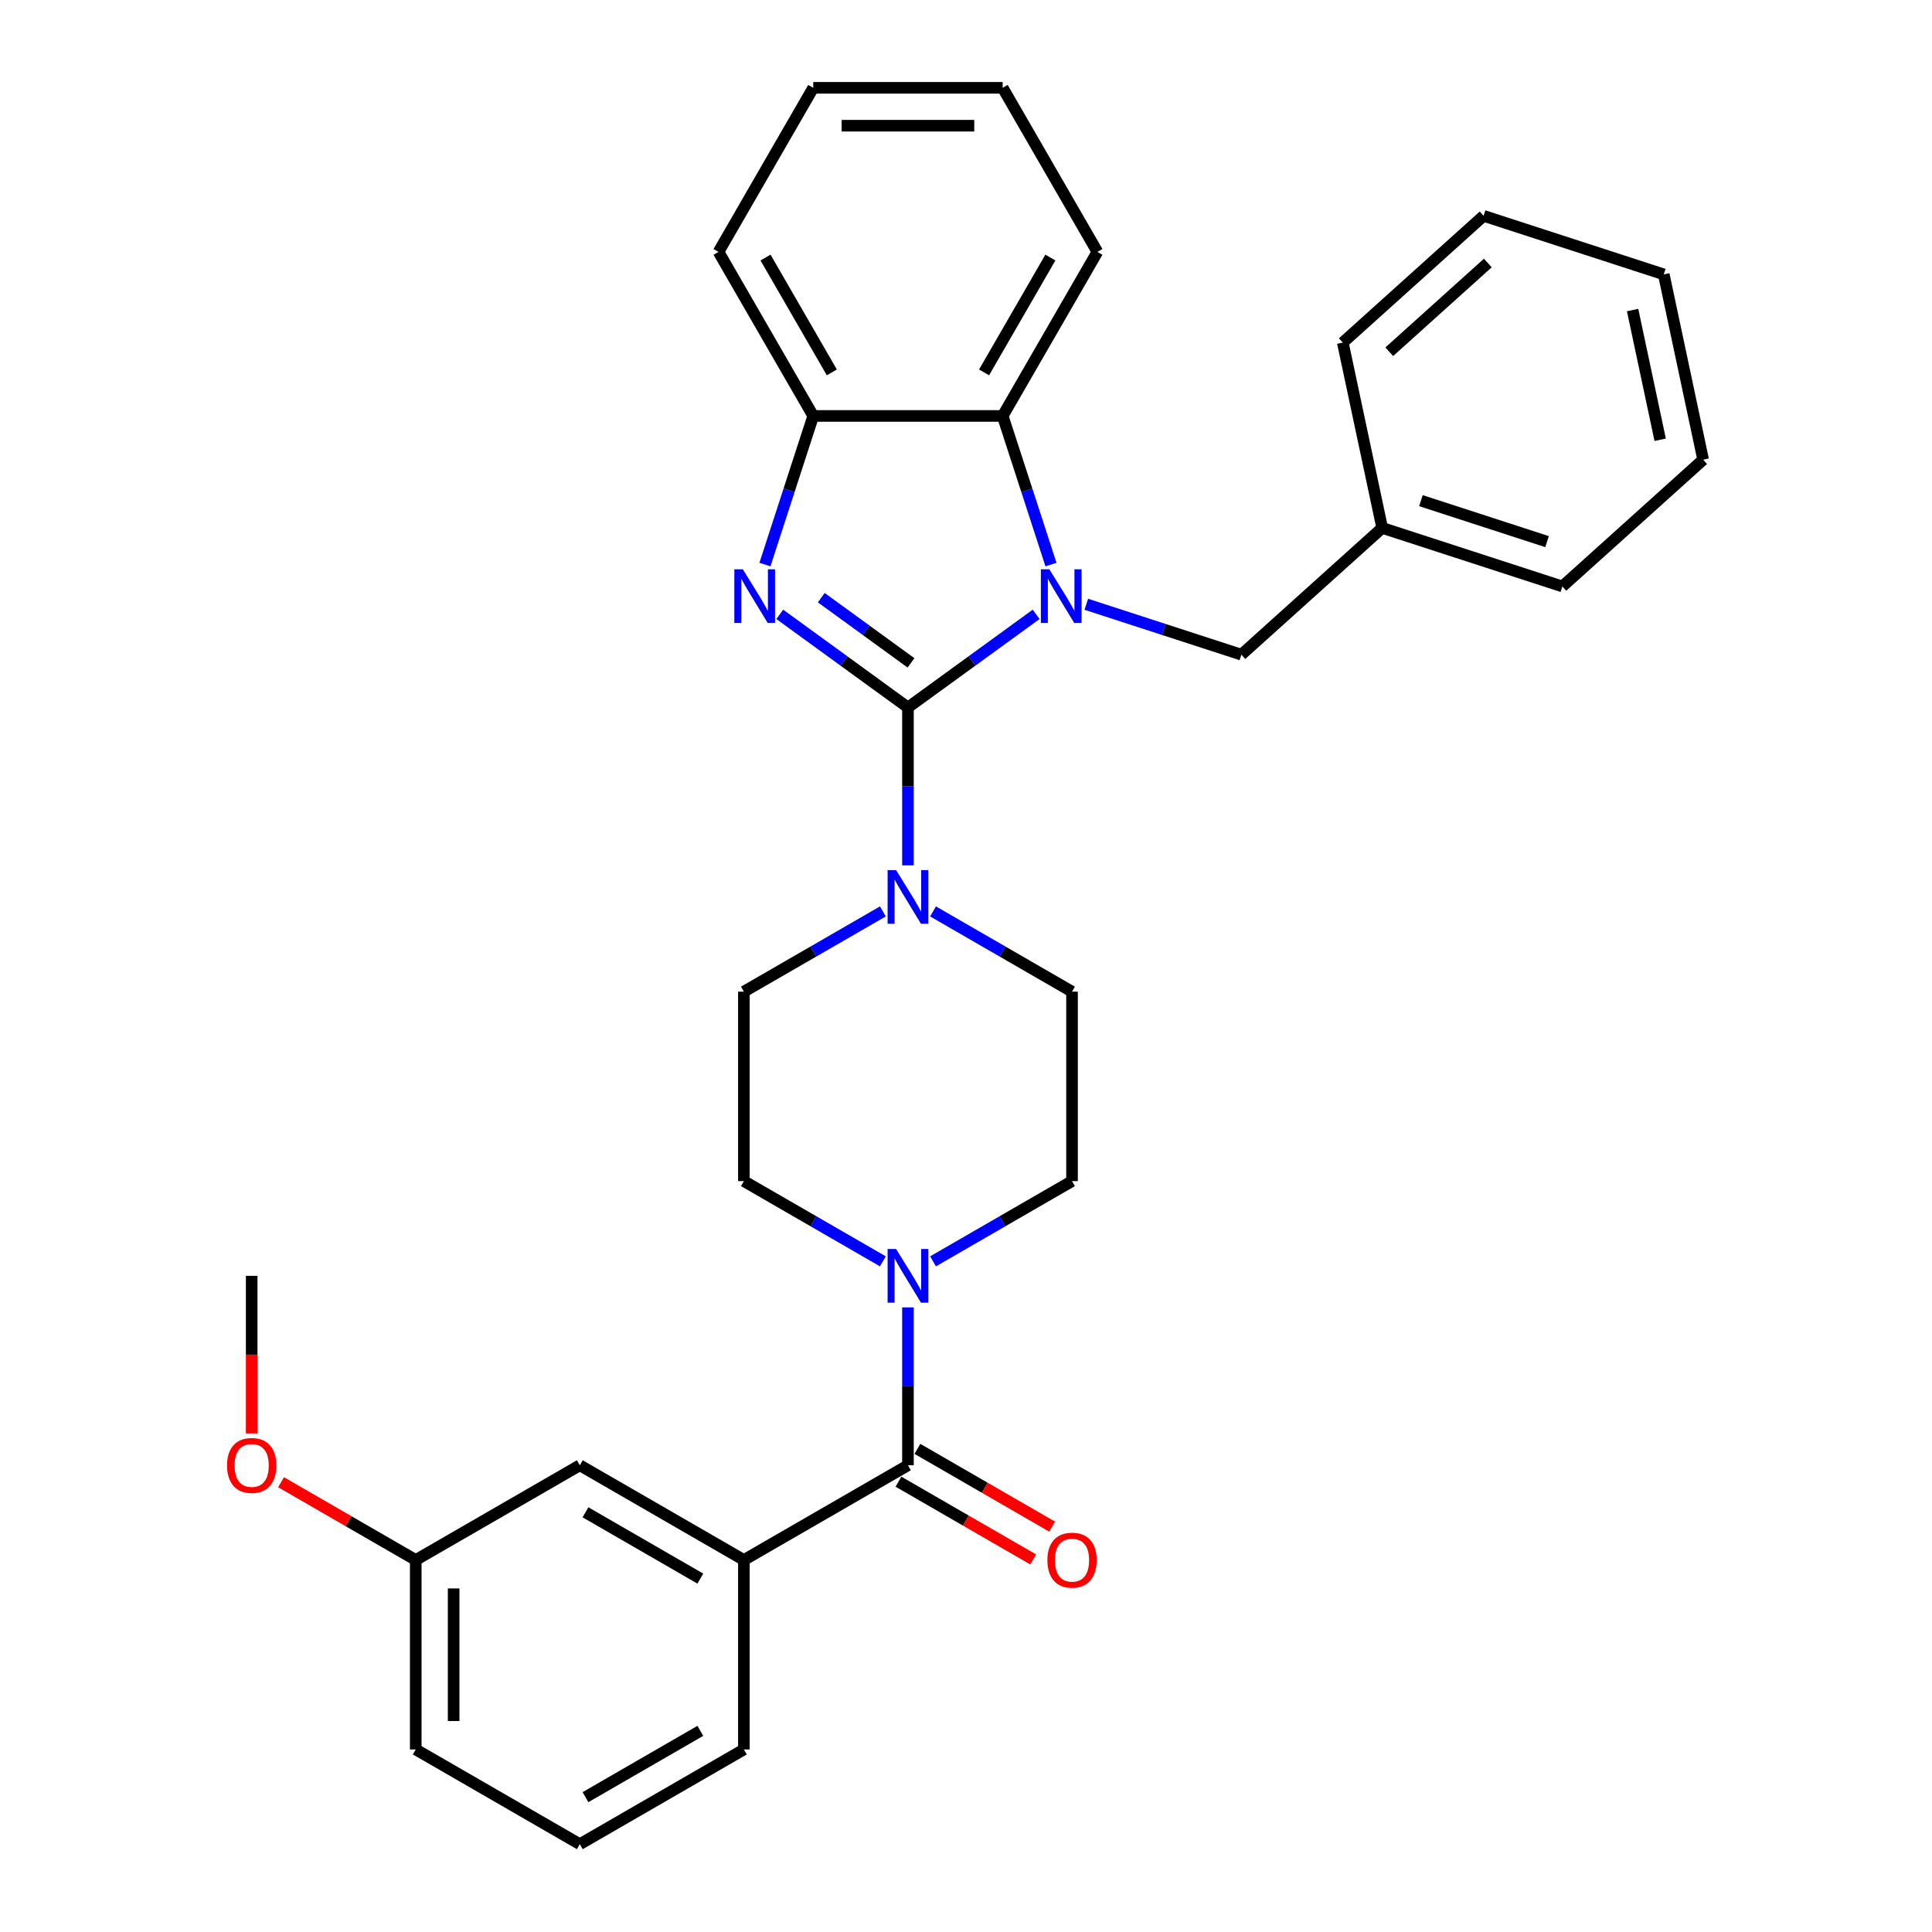 <?xml version='1.0' encoding='iso-8859-1'?>
<svg version='1.1' baseProfile='full'
              xmlns='http://www.w3.org/2000/svg'
                      xmlns:rdkit='http://www.rdkit.org/xml'
                      xmlns:xlink='http://www.w3.org/1999/xlink'
                  xml:space='preserve'
width='1000px' height='1000px' viewBox='0 0 1000 1000'>
<!-- END OF HEADER -->
<rect style='opacity:1.0;fill:#FFFFFF;stroke:none' width='1000' height='1000' x='0' y='0'> </rect>
<path class='bond-0' d='M 469.955,366.194 L 503.129,342.091' style='fill:none;fill-rule:evenodd;stroke:#000000;stroke-width:6px;stroke-linecap:butt;stroke-linejoin:miter;stroke-opacity:1' />
<path class='bond-0' d='M 503.129,342.091 L 536.303,317.989' style='fill:none;fill-rule:evenodd;stroke:#0000FF;stroke-width:6px;stroke-linecap:butt;stroke-linejoin:miter;stroke-opacity:1' />
<path class='bond-1' d='M 469.955,366.194 L 436.781,342.091' style='fill:none;fill-rule:evenodd;stroke:#000000;stroke-width:6px;stroke-linecap:butt;stroke-linejoin:miter;stroke-opacity:1' />
<path class='bond-1' d='M 436.781,342.091 L 403.607,317.989' style='fill:none;fill-rule:evenodd;stroke:#0000FF;stroke-width:6px;stroke-linecap:butt;stroke-linejoin:miter;stroke-opacity:1' />
<path class='bond-1' d='M 471.53,343.097 L 448.308,326.225' style='fill:none;fill-rule:evenodd;stroke:#000000;stroke-width:6px;stroke-linecap:butt;stroke-linejoin:miter;stroke-opacity:1' />
<path class='bond-1' d='M 448.308,326.225 L 425.087,309.354' style='fill:none;fill-rule:evenodd;stroke:#0000FF;stroke-width:6px;stroke-linecap:butt;stroke-linejoin:miter;stroke-opacity:1' />
<path class='bond-2' d='M 469.955,366.194 L 469.955,407.055' style='fill:none;fill-rule:evenodd;stroke:#000000;stroke-width:6px;stroke-linecap:butt;stroke-linejoin:miter;stroke-opacity:1' />
<path class='bond-2' d='M 469.955,407.055 L 469.955,447.916' style='fill:none;fill-rule:evenodd;stroke:#0000FF;stroke-width:6px;stroke-linecap:butt;stroke-linejoin:miter;stroke-opacity:1' />
<path class='bond-3' d='M 543.978,292.22 L 531.481,253.758' style='fill:none;fill-rule:evenodd;stroke:#0000FF;stroke-width:6px;stroke-linecap:butt;stroke-linejoin:miter;stroke-opacity:1' />
<path class='bond-3' d='M 531.481,253.758 L 518.984,215.297' style='fill:none;fill-rule:evenodd;stroke:#000000;stroke-width:6px;stroke-linecap:butt;stroke-linejoin:miter;stroke-opacity:1' />
<path class='bond-8' d='M 562.269,312.775 L 602.407,325.816' style='fill:none;fill-rule:evenodd;stroke:#0000FF;stroke-width:6px;stroke-linecap:butt;stroke-linejoin:miter;stroke-opacity:1' />
<path class='bond-8' d='M 602.407,325.816 L 642.545,338.858' style='fill:none;fill-rule:evenodd;stroke:#000000;stroke-width:6px;stroke-linecap:butt;stroke-linejoin:miter;stroke-opacity:1' />
<path class='bond-5' d='M 395.932,292.22 L 408.429,253.758' style='fill:none;fill-rule:evenodd;stroke:#0000FF;stroke-width:6px;stroke-linecap:butt;stroke-linejoin:miter;stroke-opacity:1' />
<path class='bond-5' d='M 408.429,253.758 L 420.926,215.297' style='fill:none;fill-rule:evenodd;stroke:#000000;stroke-width:6px;stroke-linecap:butt;stroke-linejoin:miter;stroke-opacity:1' />
<path class='bond-9' d='M 456.972,471.748 L 421.003,492.515' style='fill:none;fill-rule:evenodd;stroke:#0000FF;stroke-width:6px;stroke-linecap:butt;stroke-linejoin:miter;stroke-opacity:1' />
<path class='bond-9' d='M 421.003,492.515 L 385.034,513.282' style='fill:none;fill-rule:evenodd;stroke:#000000;stroke-width:6px;stroke-linecap:butt;stroke-linejoin:miter;stroke-opacity:1' />
<path class='bond-10' d='M 482.938,471.748 L 518.907,492.515' style='fill:none;fill-rule:evenodd;stroke:#0000FF;stroke-width:6px;stroke-linecap:butt;stroke-linejoin:miter;stroke-opacity:1' />
<path class='bond-10' d='M 518.907,492.515 L 554.876,513.282' style='fill:none;fill-rule:evenodd;stroke:#000000;stroke-width:6px;stroke-linecap:butt;stroke-linejoin:miter;stroke-opacity:1' />
<path class='bond-17' d='M 518.984,215.297 L 568.014,130.376' style='fill:none;fill-rule:evenodd;stroke:#000000;stroke-width:6px;stroke-linecap:butt;stroke-linejoin:miter;stroke-opacity:1' />
<path class='bond-17' d='M 509.354,192.753 L 543.675,133.308' style='fill:none;fill-rule:evenodd;stroke:#000000;stroke-width:6px;stroke-linecap:butt;stroke-linejoin:miter;stroke-opacity:1' />
<path class='bond-31' d='M 518.984,215.297 L 420.926,215.297' style='fill:none;fill-rule:evenodd;stroke:#000000;stroke-width:6px;stroke-linecap:butt;stroke-linejoin:miter;stroke-opacity:1' />
<path class='bond-4' d='M 469.955,758.428 L 469.955,717.567' style='fill:none;fill-rule:evenodd;stroke:#000000;stroke-width:6px;stroke-linecap:butt;stroke-linejoin:miter;stroke-opacity:1' />
<path class='bond-4' d='M 469.955,717.567 L 469.955,676.706' style='fill:none;fill-rule:evenodd;stroke:#0000FF;stroke-width:6px;stroke-linecap:butt;stroke-linejoin:miter;stroke-opacity:1' />
<path class='bond-7' d='M 469.955,758.428 L 385.034,807.458' style='fill:none;fill-rule:evenodd;stroke:#000000;stroke-width:6px;stroke-linecap:butt;stroke-linejoin:miter;stroke-opacity:1' />
<path class='bond-13' d='M 465.052,766.92 L 499.913,787.047' style='fill:none;fill-rule:evenodd;stroke:#000000;stroke-width:6px;stroke-linecap:butt;stroke-linejoin:miter;stroke-opacity:1' />
<path class='bond-13' d='M 499.913,787.047 L 534.774,807.174' style='fill:none;fill-rule:evenodd;stroke:#FF0000;stroke-width:6px;stroke-linecap:butt;stroke-linejoin:miter;stroke-opacity:1' />
<path class='bond-13' d='M 474.858,749.936 L 509.719,770.063' style='fill:none;fill-rule:evenodd;stroke:#000000;stroke-width:6px;stroke-linecap:butt;stroke-linejoin:miter;stroke-opacity:1' />
<path class='bond-13' d='M 509.719,770.063 L 544.58,790.19' style='fill:none;fill-rule:evenodd;stroke:#FF0000;stroke-width:6px;stroke-linecap:butt;stroke-linejoin:miter;stroke-opacity:1' />
<path class='bond-19' d='M 420.926,215.297 L 371.896,130.376' style='fill:none;fill-rule:evenodd;stroke:#000000;stroke-width:6px;stroke-linecap:butt;stroke-linejoin:miter;stroke-opacity:1' />
<path class='bond-19' d='M 430.556,192.753 L 396.235,133.308' style='fill:none;fill-rule:evenodd;stroke:#000000;stroke-width:6px;stroke-linecap:butt;stroke-linejoin:miter;stroke-opacity:1' />
<path class='bond-6' d='M 482.938,652.874 L 518.907,632.107' style='fill:none;fill-rule:evenodd;stroke:#0000FF;stroke-width:6px;stroke-linecap:butt;stroke-linejoin:miter;stroke-opacity:1' />
<path class='bond-6' d='M 518.907,632.107 L 554.876,611.34' style='fill:none;fill-rule:evenodd;stroke:#000000;stroke-width:6px;stroke-linecap:butt;stroke-linejoin:miter;stroke-opacity:1' />
<path class='bond-32' d='M 456.972,652.874 L 421.003,632.107' style='fill:none;fill-rule:evenodd;stroke:#0000FF;stroke-width:6px;stroke-linecap:butt;stroke-linejoin:miter;stroke-opacity:1' />
<path class='bond-32' d='M 421.003,632.107 L 385.034,611.34' style='fill:none;fill-rule:evenodd;stroke:#000000;stroke-width:6px;stroke-linecap:butt;stroke-linejoin:miter;stroke-opacity:1' />
<path class='bond-14' d='M 385.034,807.458 L 300.113,758.428' style='fill:none;fill-rule:evenodd;stroke:#000000;stroke-width:6px;stroke-linecap:butt;stroke-linejoin:miter;stroke-opacity:1' />
<path class='bond-14' d='M 362.49,817.087 L 303.045,782.767' style='fill:none;fill-rule:evenodd;stroke:#000000;stroke-width:6px;stroke-linecap:butt;stroke-linejoin:miter;stroke-opacity:1' />
<path class='bond-18' d='M 385.034,807.458 L 385.034,905.516' style='fill:none;fill-rule:evenodd;stroke:#000000;stroke-width:6px;stroke-linecap:butt;stroke-linejoin:miter;stroke-opacity:1' />
<path class='bond-16' d='M 642.545,338.858 L 715.417,273.244' style='fill:none;fill-rule:evenodd;stroke:#000000;stroke-width:6px;stroke-linecap:butt;stroke-linejoin:miter;stroke-opacity:1' />
<path class='bond-12' d='M 385.034,513.282 L 385.034,611.34' style='fill:none;fill-rule:evenodd;stroke:#000000;stroke-width:6px;stroke-linecap:butt;stroke-linejoin:miter;stroke-opacity:1' />
<path class='bond-11' d='M 554.876,513.282 L 554.876,611.34' style='fill:none;fill-rule:evenodd;stroke:#000000;stroke-width:6px;stroke-linecap:butt;stroke-linejoin:miter;stroke-opacity:1' />
<path class='bond-15' d='M 300.113,758.428 L 215.191,807.458' style='fill:none;fill-rule:evenodd;stroke:#000000;stroke-width:6px;stroke-linecap:butt;stroke-linejoin:miter;stroke-opacity:1' />
<path class='bond-20' d='M 215.191,807.458 L 180.33,787.33' style='fill:none;fill-rule:evenodd;stroke:#000000;stroke-width:6px;stroke-linecap:butt;stroke-linejoin:miter;stroke-opacity:1' />
<path class='bond-20' d='M 180.33,787.33 L 145.469,767.203' style='fill:none;fill-rule:evenodd;stroke:#FF0000;stroke-width:6px;stroke-linecap:butt;stroke-linejoin:miter;stroke-opacity:1' />
<path class='bond-35' d='M 215.191,807.458 L 215.191,905.516' style='fill:none;fill-rule:evenodd;stroke:#000000;stroke-width:6px;stroke-linecap:butt;stroke-linejoin:miter;stroke-opacity:1' />
<path class='bond-35' d='M 234.803,822.166 L 234.803,890.807' style='fill:none;fill-rule:evenodd;stroke:#000000;stroke-width:6px;stroke-linecap:butt;stroke-linejoin:miter;stroke-opacity:1' />
<path class='bond-23' d='M 715.417,273.244 L 808.676,303.546' style='fill:none;fill-rule:evenodd;stroke:#000000;stroke-width:6px;stroke-linecap:butt;stroke-linejoin:miter;stroke-opacity:1' />
<path class='bond-23' d='M 735.466,259.138 L 800.748,280.349' style='fill:none;fill-rule:evenodd;stroke:#000000;stroke-width:6px;stroke-linecap:butt;stroke-linejoin:miter;stroke-opacity:1' />
<path class='bond-24' d='M 715.417,273.244 L 695.03,177.328' style='fill:none;fill-rule:evenodd;stroke:#000000;stroke-width:6px;stroke-linecap:butt;stroke-linejoin:miter;stroke-opacity:1' />
<path class='bond-26' d='M 568.014,130.376 L 518.984,45.455' style='fill:none;fill-rule:evenodd;stroke:#000000;stroke-width:6px;stroke-linecap:butt;stroke-linejoin:miter;stroke-opacity:1' />
<path class='bond-21' d='M 385.034,905.516 L 300.113,954.545' style='fill:none;fill-rule:evenodd;stroke:#000000;stroke-width:6px;stroke-linecap:butt;stroke-linejoin:miter;stroke-opacity:1' />
<path class='bond-21' d='M 362.49,895.886 L 303.045,930.207' style='fill:none;fill-rule:evenodd;stroke:#000000;stroke-width:6px;stroke-linecap:butt;stroke-linejoin:miter;stroke-opacity:1' />
<path class='bond-27' d='M 371.896,130.376 L 420.926,45.455' style='fill:none;fill-rule:evenodd;stroke:#000000;stroke-width:6px;stroke-linecap:butt;stroke-linejoin:miter;stroke-opacity:1' />
<path class='bond-25' d='M 130.27,741.935 L 130.27,701.152' style='fill:none;fill-rule:evenodd;stroke:#FF0000;stroke-width:6px;stroke-linecap:butt;stroke-linejoin:miter;stroke-opacity:1' />
<path class='bond-25' d='M 130.27,701.152 L 130.27,660.37' style='fill:none;fill-rule:evenodd;stroke:#000000;stroke-width:6px;stroke-linecap:butt;stroke-linejoin:miter;stroke-opacity:1' />
<path class='bond-22' d='M 300.113,954.545 L 215.191,905.516' style='fill:none;fill-rule:evenodd;stroke:#000000;stroke-width:6px;stroke-linecap:butt;stroke-linejoin:miter;stroke-opacity:1' />
<path class='bond-28' d='M 808.676,303.546 L 881.548,237.932' style='fill:none;fill-rule:evenodd;stroke:#000000;stroke-width:6px;stroke-linecap:butt;stroke-linejoin:miter;stroke-opacity:1' />
<path class='bond-29' d='M 695.03,177.328 L 767.901,111.714' style='fill:none;fill-rule:evenodd;stroke:#000000;stroke-width:6px;stroke-linecap:butt;stroke-linejoin:miter;stroke-opacity:1' />
<path class='bond-29' d='M 719.083,182.061 L 770.093,136.131' style='fill:none;fill-rule:evenodd;stroke:#000000;stroke-width:6px;stroke-linecap:butt;stroke-linejoin:miter;stroke-opacity:1' />
<path class='bond-33' d='M 518.984,45.455 L 420.926,45.455' style='fill:none;fill-rule:evenodd;stroke:#000000;stroke-width:6px;stroke-linecap:butt;stroke-linejoin:miter;stroke-opacity:1' />
<path class='bond-33' d='M 504.276,65.066 L 435.634,65.066' style='fill:none;fill-rule:evenodd;stroke:#000000;stroke-width:6px;stroke-linecap:butt;stroke-linejoin:miter;stroke-opacity:1' />
<path class='bond-34' d='M 881.548,237.932 L 861.161,142.016' style='fill:none;fill-rule:evenodd;stroke:#000000;stroke-width:6px;stroke-linecap:butt;stroke-linejoin:miter;stroke-opacity:1' />
<path class='bond-34' d='M 859.307,227.622 L 845.036,160.481' style='fill:none;fill-rule:evenodd;stroke:#000000;stroke-width:6px;stroke-linecap:butt;stroke-linejoin:miter;stroke-opacity:1' />
<path class='bond-30' d='M 767.901,111.714 L 861.161,142.016' style='fill:none;fill-rule:evenodd;stroke:#000000;stroke-width:6px;stroke-linecap:butt;stroke-linejoin:miter;stroke-opacity:1' />
<path  class='atom-1' d='M 543.148 294.671
L 552.247 309.38
Q 553.15 310.831, 554.601 313.459
Q 556.052 316.087, 556.131 316.244
L 556.131 294.671
L 559.818 294.671
L 559.818 322.441
L 556.013 322.441
L 546.246 306.36
Q 545.109 304.477, 543.893 302.32
Q 542.716 300.163, 542.363 299.496
L 542.363 322.441
L 538.755 322.441
L 538.755 294.671
L 543.148 294.671
' fill='#0000FF'/>
<path  class='atom-2' d='M 384.485 294.671
L 393.585 309.38
Q 394.487 310.831, 395.939 313.459
Q 397.39 316.087, 397.468 316.244
L 397.468 294.671
L 401.155 294.671
L 401.155 322.441
L 397.351 322.441
L 387.584 306.36
Q 386.447 304.477, 385.231 302.32
Q 384.054 300.163, 383.701 299.496
L 383.701 322.441
L 380.092 322.441
L 380.092 294.671
L 384.485 294.671
' fill='#0000FF'/>
<path  class='atom-3' d='M 463.817 450.367
L 472.916 465.076
Q 473.819 466.527, 475.27 469.155
Q 476.721 471.783, 476.8 471.94
L 476.8 450.367
L 480.487 450.367
L 480.487 478.137
L 476.682 478.137
L 466.915 462.056
Q 465.778 460.173, 464.562 458.016
Q 463.385 455.859, 463.032 455.192
L 463.032 478.137
L 459.424 478.137
L 459.424 450.367
L 463.817 450.367
' fill='#0000FF'/>
<path  class='atom-7' d='M 463.817 646.485
L 472.916 661.193
Q 473.819 662.645, 475.27 665.273
Q 476.721 667.901, 476.8 668.057
L 476.8 646.485
L 480.487 646.485
L 480.487 674.255
L 476.682 674.255
L 466.915 658.173
Q 465.778 656.29, 464.562 654.133
Q 463.385 651.976, 463.032 651.309
L 463.032 674.255
L 459.424 674.255
L 459.424 646.485
L 463.817 646.485
' fill='#0000FF'/>
<path  class='atom-14' d='M 542.129 807.536
Q 542.129 800.868, 545.423 797.142
Q 548.718 793.416, 554.876 793.416
Q 561.034 793.416, 564.329 797.142
Q 567.624 800.868, 567.624 807.536
Q 567.624 814.282, 564.29 818.126
Q 560.956 821.931, 554.876 821.931
Q 548.757 821.931, 545.423 818.126
Q 542.129 814.322, 542.129 807.536
M 554.876 818.793
Q 559.112 818.793, 561.387 815.969
Q 563.702 813.106, 563.702 807.536
Q 563.702 802.084, 561.387 799.338
Q 559.112 796.553, 554.876 796.553
Q 550.64 796.553, 548.326 799.299
Q 546.051 802.045, 546.051 807.536
Q 546.051 813.145, 548.326 815.969
Q 550.64 818.793, 554.876 818.793
' fill='#FF0000'/>
<path  class='atom-21' d='M 117.522 758.507
Q 117.522 751.839, 120.817 748.112
Q 124.112 744.386, 130.27 744.386
Q 136.428 744.386, 139.723 748.112
Q 143.018 751.839, 143.018 758.507
Q 143.018 765.253, 139.684 769.097
Q 136.35 772.902, 130.27 772.902
Q 124.151 772.902, 120.817 769.097
Q 117.522 765.292, 117.522 758.507
M 130.27 769.764
Q 134.506 769.764, 136.781 766.94
Q 139.095 764.076, 139.095 758.507
Q 139.095 753.055, 136.781 750.309
Q 134.506 747.524, 130.27 747.524
Q 126.034 747.524, 123.72 750.27
Q 121.445 753.015, 121.445 758.507
Q 121.445 764.116, 123.72 766.94
Q 126.034 769.764, 130.27 769.764
' fill='#FF0000'/>
</svg>
